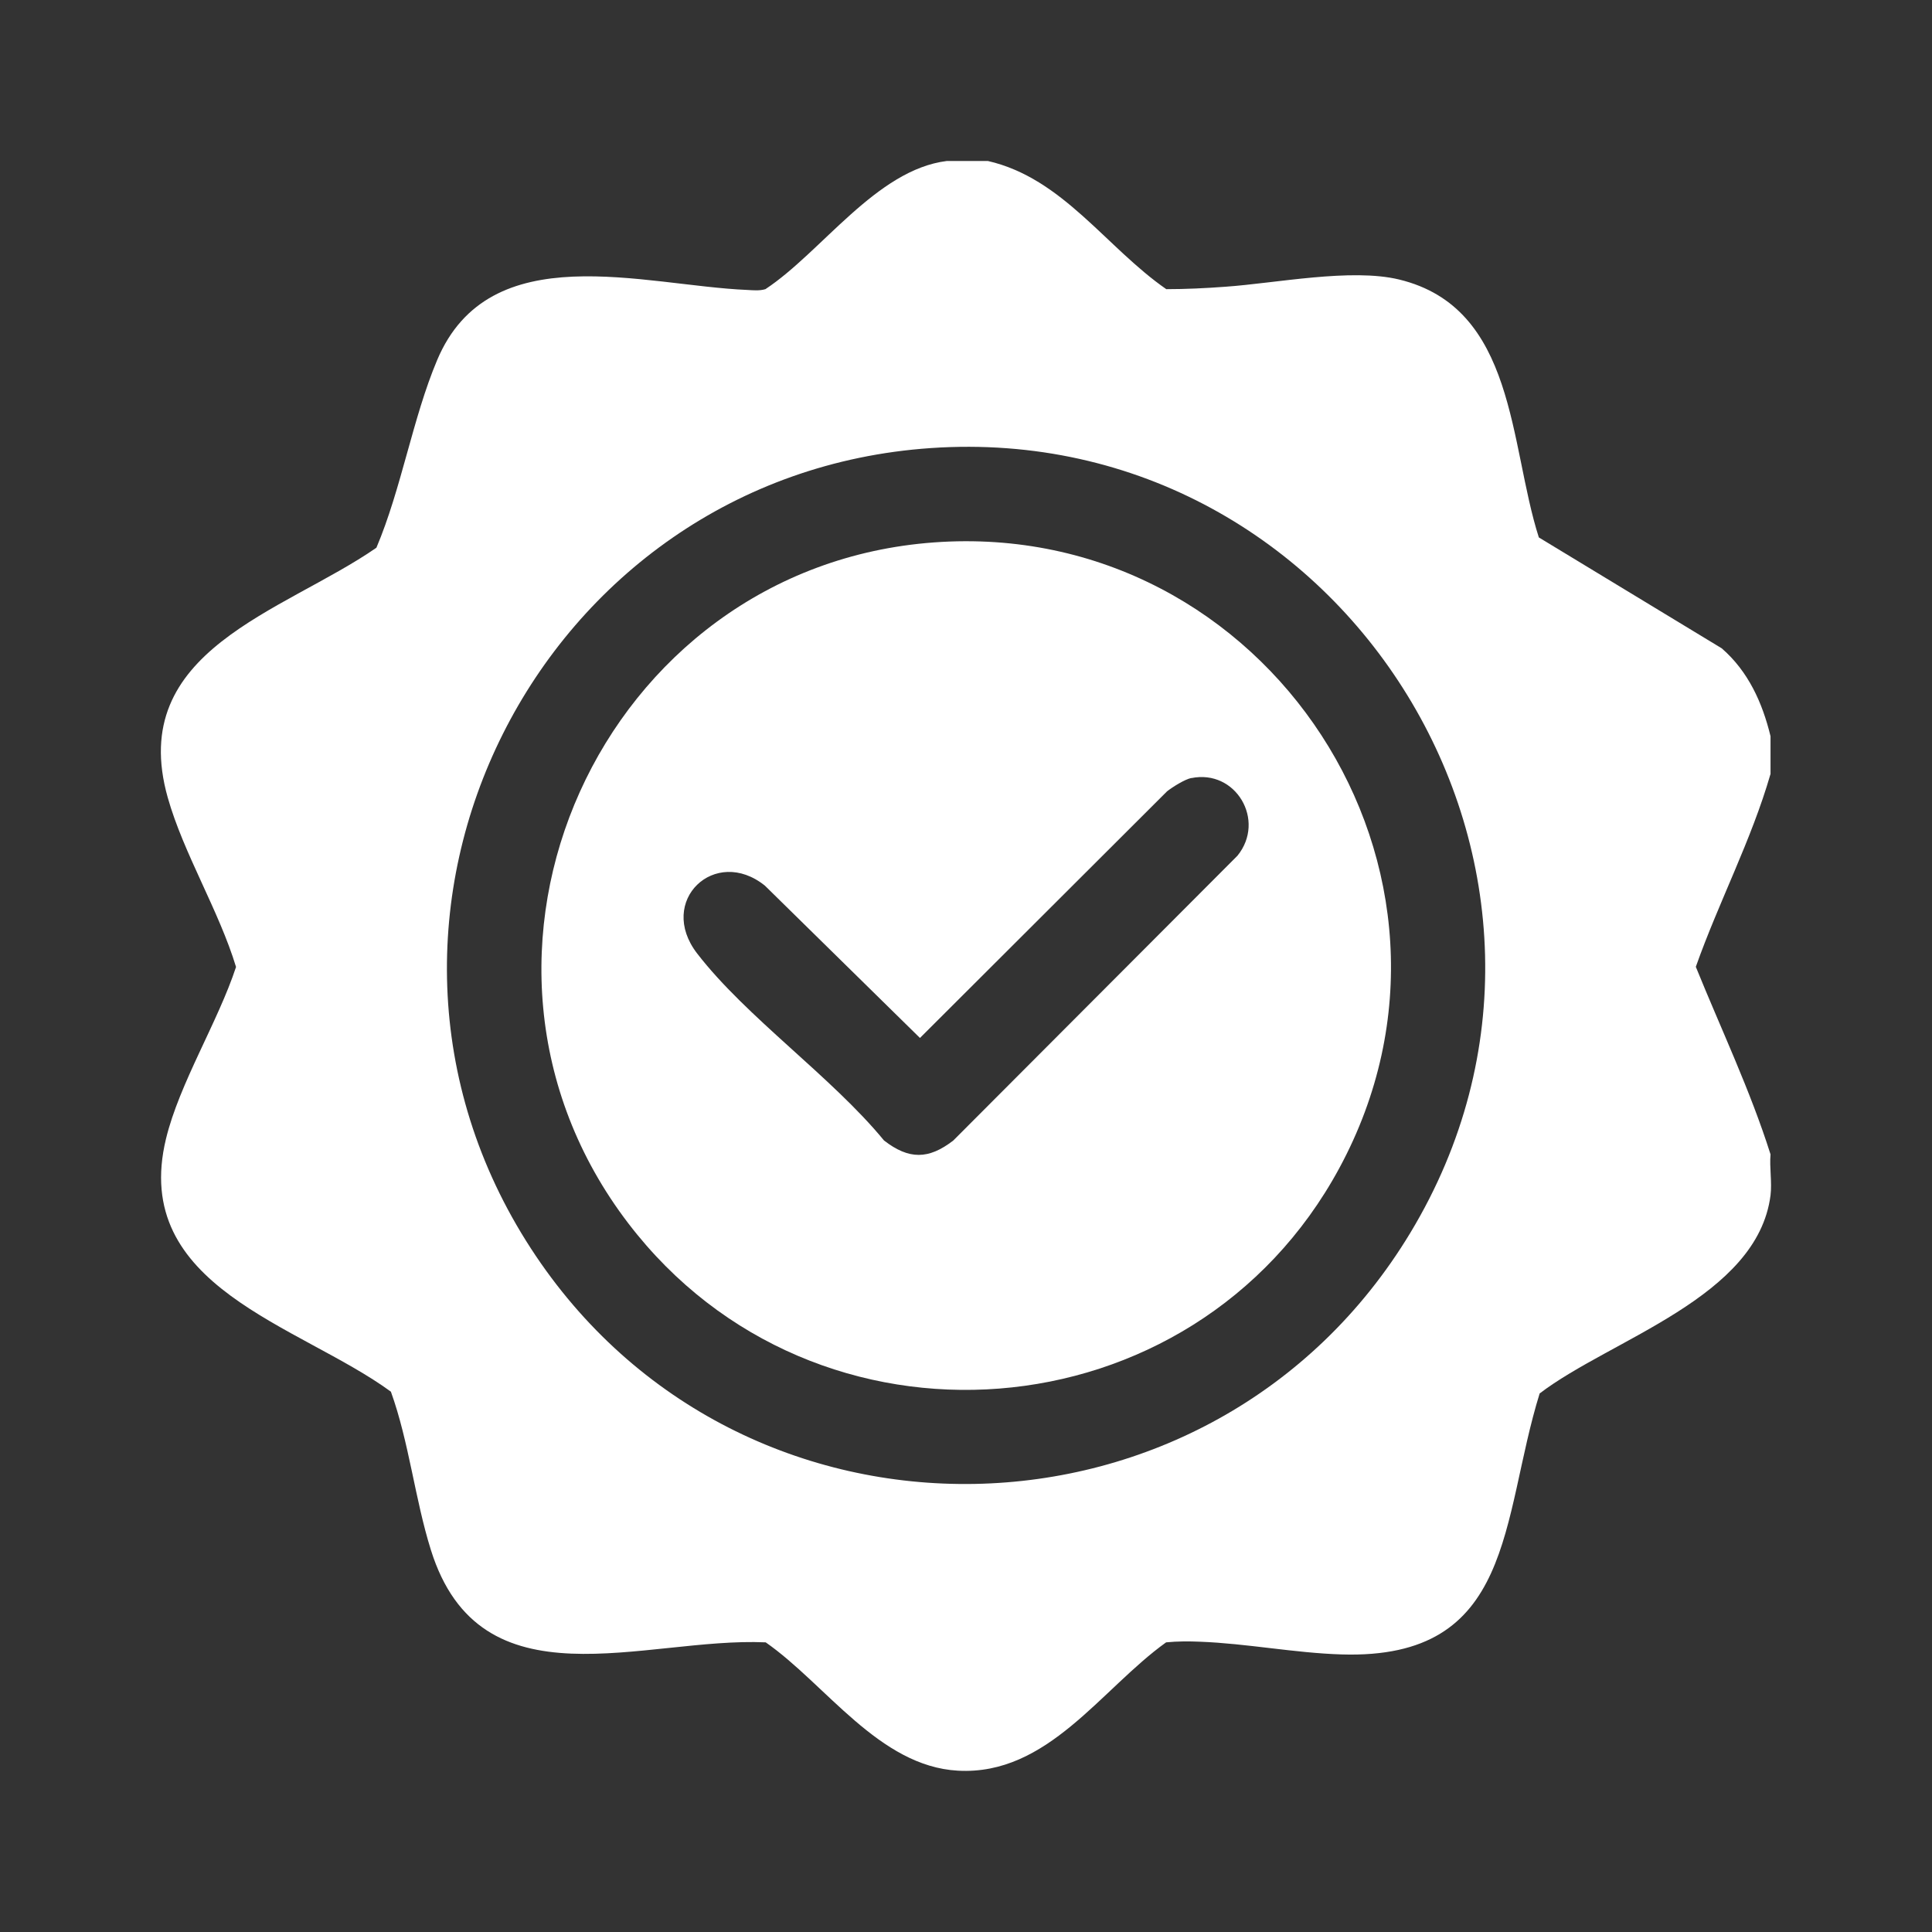 <svg width="64" height="64" viewBox="0 0 64 64" fill="none" xmlns="http://www.w3.org/2000/svg">
<rect x="0" y="0" width="64" height="64" fill="#333333" stroke="none"/>
<path d="M32.725 5.333C35.205 5.899 36.64 8.197 38.635 9.579C39.28 9.579 39.941 9.547 40.587 9.499C42.277 9.381 44.757 8.875 46.347 9.259C50.224 10.197 49.989 14.72 50.976 17.803L57.035 21.477C57.915 22.24 58.384 23.285 58.651 24.389V25.637C58.016 27.835 56.939 29.872 56.176 32.027C57.013 34.091 57.979 36.117 58.651 38.24C58.613 38.672 58.704 39.173 58.651 39.595C58.219 42.981 53.365 44.357 51.003 46.16C49.707 50.331 50.192 54.987 44.437 54.805C42.885 54.757 41.307 54.443 39.755 54.384C39.381 54.368 39.003 54.368 38.629 54.405C36.469 55.952 34.709 58.821 31.733 58.656C29.12 58.512 27.36 55.797 25.365 54.405C21.333 54.224 15.915 56.603 14.272 51.339C13.744 49.653 13.552 47.776 12.949 46.101C9.915 43.883 4.309 42.635 5.499 37.723C5.941 35.893 7.221 33.851 7.819 32.032C7.253 30.165 6.08 28.272 5.557 26.421C4.176 21.536 9.392 20.277 12.469 18.144C13.296 16.192 13.669 13.856 14.48 11.931C16.219 7.797 21.323 9.461 24.757 9.605C24.96 9.616 25.157 9.637 25.355 9.579C27.216 8.352 29.029 5.621 31.365 5.333H32.72H32.725ZM30.832 14.843C17.84 15.733 10.443 30.363 17.589 41.36C24.496 51.995 40.171 51.691 46.72 40.837C53.883 28.965 44.592 13.899 30.832 14.843Z" fill="white"/>
<path d="M30.939 17.968C41.973 17.163 49.659 28.907 44.368 38.693C39.536 47.637 27.003 48.619 20.816 40.528C14.053 31.685 19.915 18.773 30.939 17.968ZM39.467 25.771C39.243 25.819 38.853 26.064 38.661 26.213L30.475 34.384L25.339 29.339C23.691 28.011 21.749 29.84 23.093 31.584C24.725 33.701 27.547 35.664 29.285 37.781C30.107 38.416 30.757 38.416 31.579 37.781L40.992 28.347C41.941 27.179 40.939 25.472 39.461 25.776L39.467 25.771Z" fill="white"/>
</svg>
